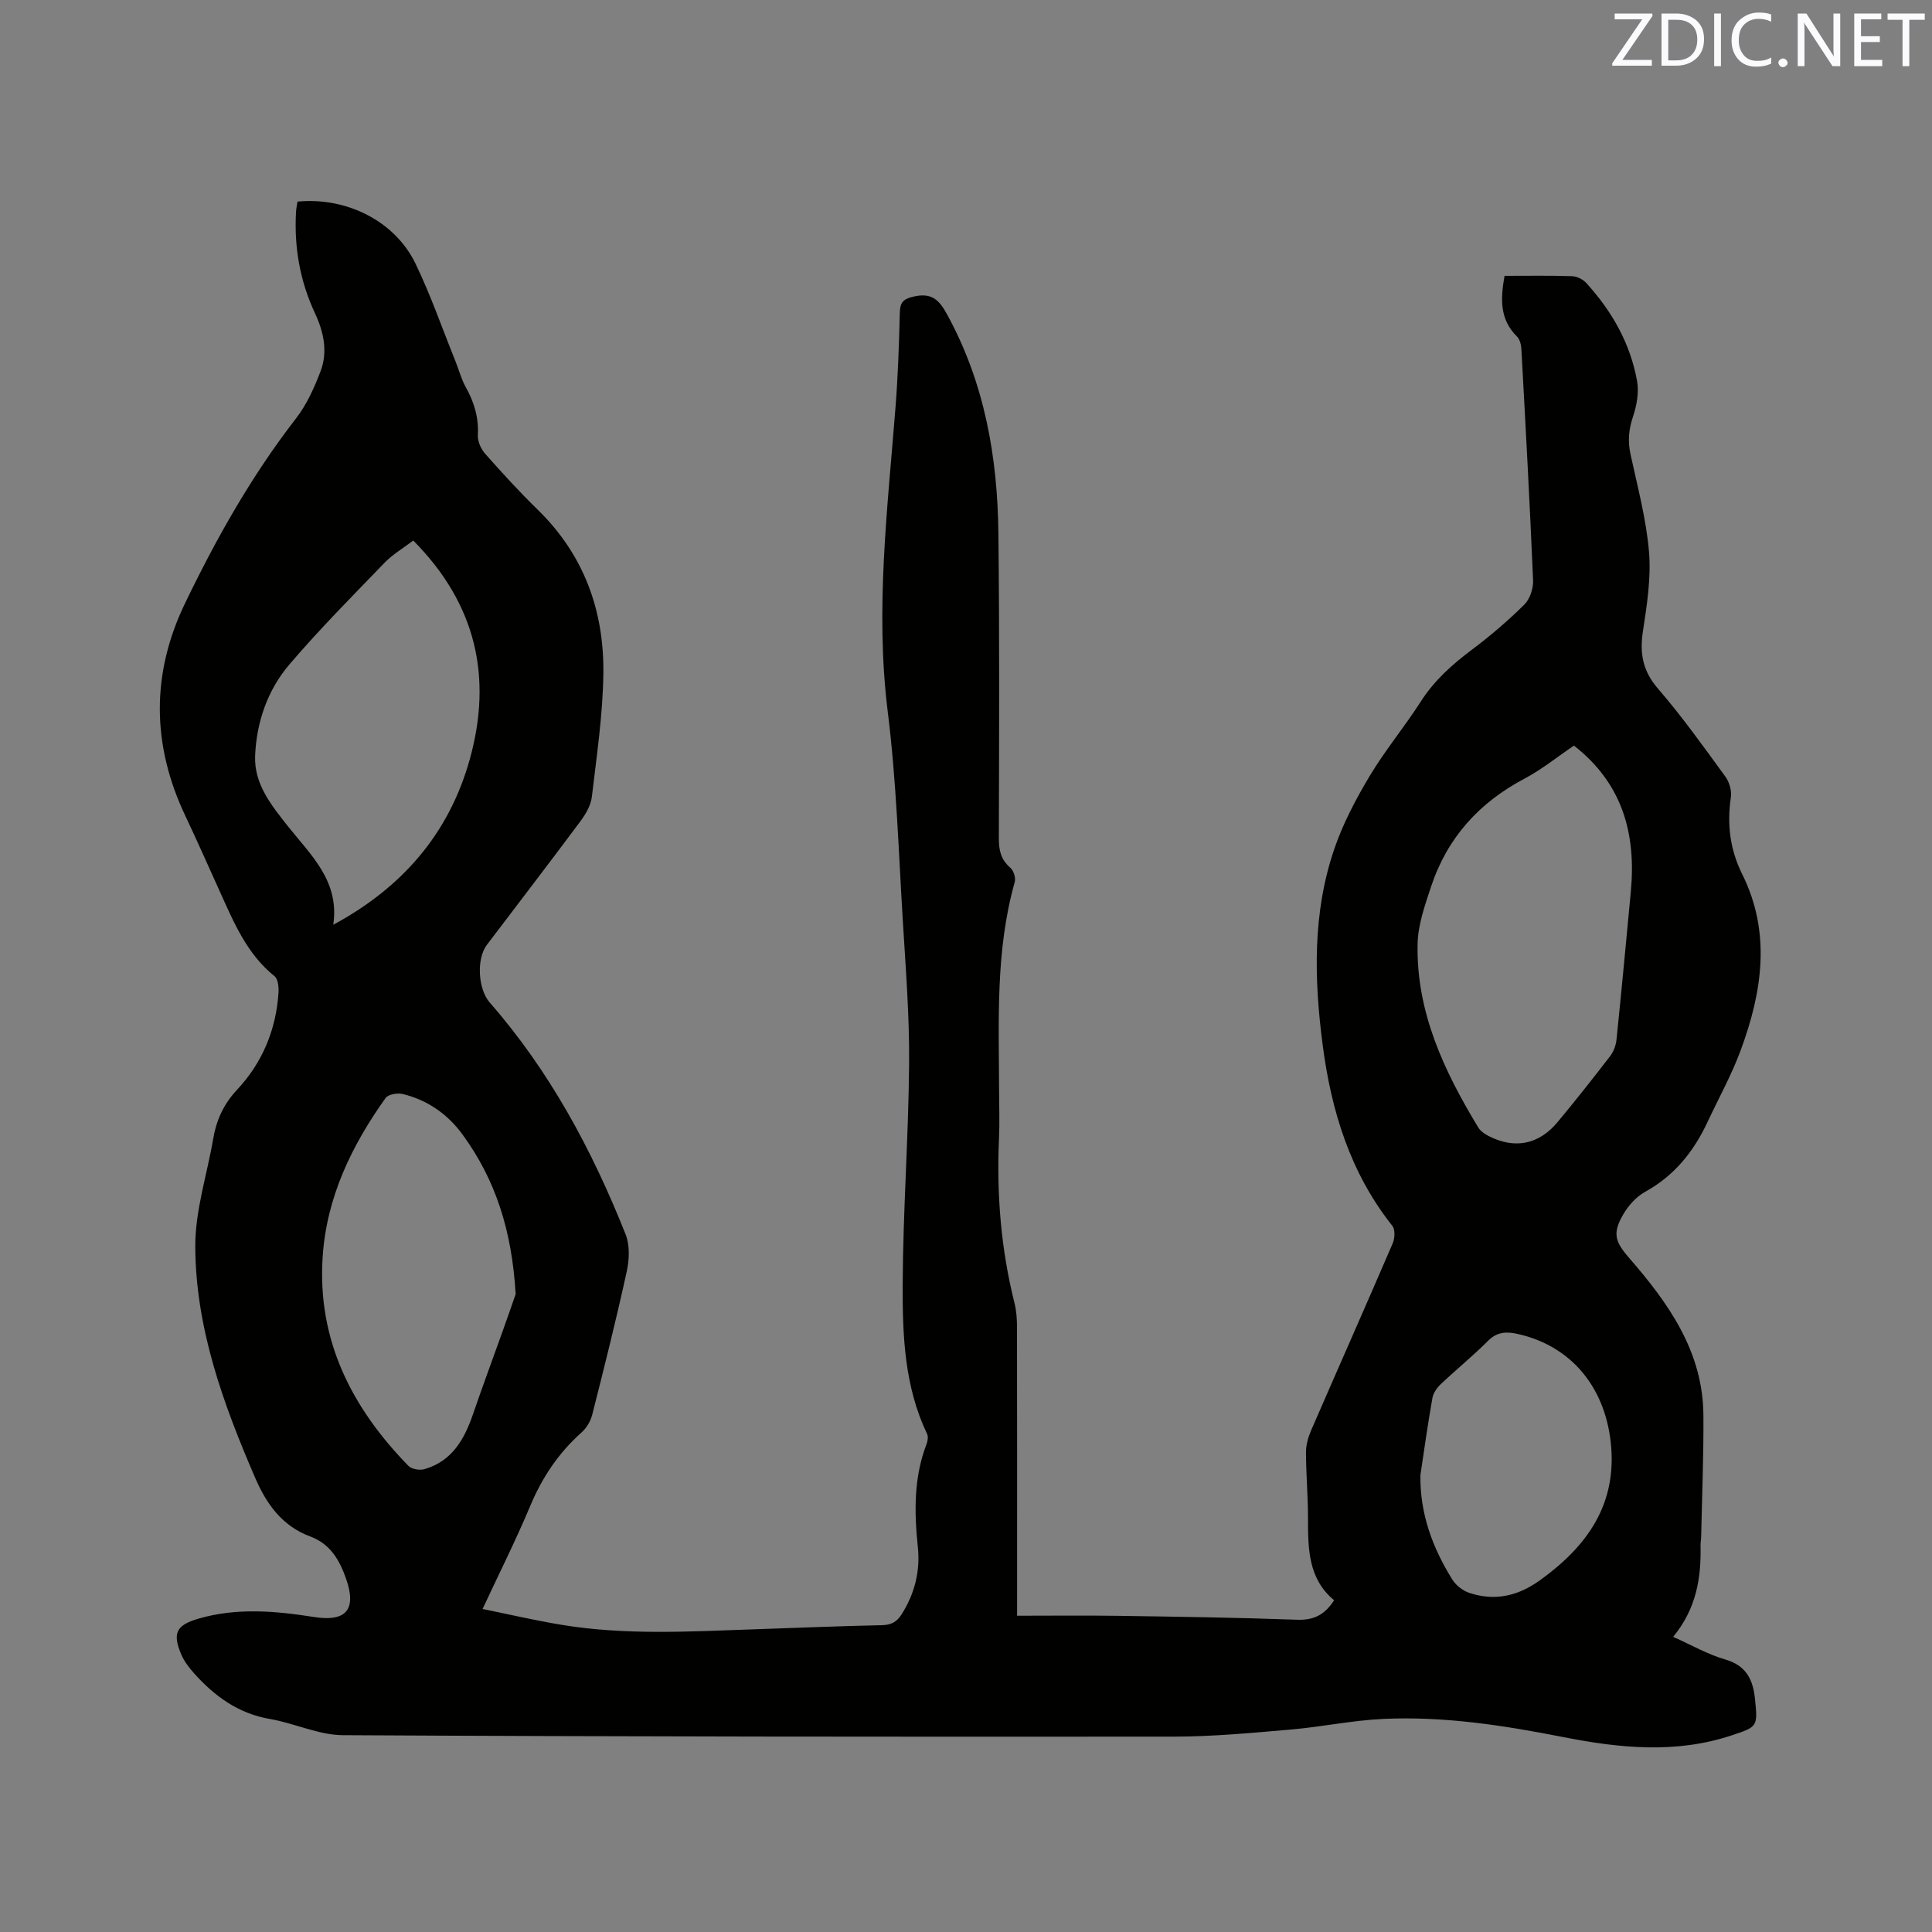 <svg enable-background="new 0 0 400 400" viewBox="0 0 400 400" xmlns="http://www.w3.org/2000/svg"><rect x="0" y="0" width="400" height="400" fill="#808080" stroke="none"/><path d="m311.5 57.11c4.86 0 9.42-.08 13.97.07 1.01.03 2.26.65 2.95 1.41 5.31 5.82 9.13 12.53 10.52 20.32.42 2.35-.08 5.06-.85 7.37-.88 2.62-1.1 5.03-.52 7.72 1.45 6.73 3.27 13.45 3.84 20.27.45 5.41-.43 10.99-1.26 16.42-.7 4.58-.05 8.23 3.13 11.9 4.98 5.76 9.42 12.01 13.92 18.17.83 1.13 1.36 2.93 1.16 4.29-.82 5.6-.21 10.79 2.35 15.95 6.02 12.1 4.14 24.34-.29 36.37-1.89 5.14-4.59 10-6.92 14.98-2.85 6.08-6.84 11.06-12.87 14.39-1.84 1.01-3.48 2.84-4.55 4.68-2.25 3.86-1.75 5.61 1.17 8.97 8.18 9.41 15.32 19.39 15.42 32.57.07 8.37-.29 16.75-.46 25.12-.01.64-.14 1.27-.13 1.9.15 6.71-.87 13.1-5.67 18.91 3.84 1.71 7.17 3.65 10.76 4.68 4.38 1.25 5.78 4.2 6.18 8.17.59 5.75.55 5.77-4.86 7.56-11.59 3.84-23.22 2.63-34.86.34-12.29-2.42-24.66-4.34-37.22-3.76-6.43.3-12.81 1.66-19.23 2.21-8.02.69-16.06 1.45-24.09 1.46-57.37.05-114.74.01-172.1-.3-5.03-.03-10.01-2.48-15.09-3.35-6.54-1.12-11.44-4.69-15.69-9.43-1.04-1.16-2.05-2.47-2.66-3.88-1.92-4.48-1.04-6.14 3.56-7.47 7.95-2.31 15.94-1.59 23.94-.33 6.62 1.04 8.81-1.56 6.63-7.85-1.36-3.92-3.28-7.29-7.47-8.84-5.77-2.14-9.03-6.69-11.37-12.11-6.63-15.34-12.35-31.05-12.41-47.94-.03-7.39 2.42-14.77 3.69-22.17.67-3.92 2.12-7.22 4.97-10.27 5.2-5.55 8.07-12.39 8.57-20.07.07-1.15-.08-2.84-.82-3.43-5.71-4.59-8.4-11.06-11.28-17.43-2.39-5.3-4.76-10.62-7.24-15.88-6.9-14.61-7.03-29.3-.05-43.81 6.48-13.47 13.8-26.47 23.01-38.35 2.22-2.87 3.79-6.36 5.09-9.78 1.53-4.04.66-8.12-1.16-12.01-3.11-6.66-4.34-13.69-3.92-21.01.04-.72.21-1.43.31-2.1 10.16-.98 20.18 4.04 24.43 12.85 3.16 6.55 5.55 13.47 8.28 20.23.71 1.76 1.18 3.65 2.1 5.29 1.75 3.13 2.73 6.32 2.52 9.97-.07 1.28.65 2.88 1.53 3.88 3.51 3.97 7.1 7.89 10.89 11.59 9.53 9.3 13.72 20.85 13.57 33.82-.1 8.54-1.38 17.07-2.38 25.58-.21 1.76-1.25 3.58-2.35 5.05-6.39 8.59-12.91 17.08-19.38 25.61-2.23 2.94-1.82 9.21.58 11.95 12.43 14.2 21.21 30.58 28.13 47.99.9 2.26.78 5.24.24 7.69-2.17 9.93-4.64 19.79-7.14 29.64-.34 1.33-1.17 2.76-2.19 3.67-4.77 4.24-8.17 9.31-10.64 15.21-2.97 7.08-6.42 13.95-9.88 21.36 4.99 1.01 10.61 2.33 16.29 3.27 13.27 2.2 26.63 1.4 39.97.94 8.79-.3 17.57-.67 26.37-.85 1.93-.04 3.11-.64 4.12-2.23 2.72-4.29 3.89-8.96 3.37-13.94-.75-7.24-.87-14.38 1.8-21.32.24-.64.38-1.55.11-2.12-4.68-9.78-5.09-20.35-5.05-30.8.06-15.25 1.2-30.49 1.33-45.74.09-9.83-.69-19.68-1.29-29.51-.89-14.5-1.33-29.06-3.13-43.45-2.64-21.19-.03-42.11 1.61-63.12.5-6.44.73-12.91.88-19.38.05-2.16.58-2.95 2.88-3.47 3.78-.86 5.28.7 6.96 3.78 7.74 14.17 10.41 29.5 10.58 45.34.23 20.99.15 41.98.09 62.98-.01 2.49.4 4.47 2.38 6.16.68.58 1.16 2.1.91 2.96-4.01 14.21-3.28 28.76-3.24 43.26.01 3.29.13 6.58-.02 9.86-.51 11.5.4 22.85 3.21 34.04.41 1.62.52 3.35.52 5.03.04 18.45.02 36.9.02 55.36v4.35c7.11 0 13.96-.08 20.8.02 12.4.18 24.8.36 37.19.81 3.38.12 5.67-.97 7.64-4.04-5.35-4.41-5.41-10.65-5.4-16.97 0-4.56-.41-9.11-.42-13.67 0-1.52.46-3.13 1.07-4.54 5.61-12.92 11.32-25.78 16.89-38.72.44-1.03.53-2.83-.07-3.6-8.75-11-12.67-23.88-14.44-37.49-1.78-13.64-2.11-27.35 2.42-40.58 1.79-5.24 4.45-10.28 7.3-15.05 3.2-5.35 7.24-10.2 10.61-15.46 2.81-4.39 6.52-7.68 10.63-10.76 3.8-2.85 7.43-5.97 10.8-9.3 1.16-1.15 1.88-3.35 1.81-5.02-.68-15.99-1.55-31.98-2.43-47.96-.05-.88-.34-1.97-.93-2.54-3.59-3.58-3.39-7.78-2.55-12.54zm14.37 97.26c-3.53 2.39-6.69 4.96-10.22 6.83-9.41 4.96-16.01 12.26-19.35 22.33-1.28 3.86-2.72 7.89-2.8 11.88-.31 14.07 5.46 26.32 12.57 38.04.46.75 1.34 1.34 2.15 1.76 5.35 2.74 10.37 1.78 14.24-2.87 3.73-4.48 7.35-9.06 10.9-13.68.72-.94 1.2-2.24 1.32-3.42 1.05-10.23 2.01-20.46 2.97-30.7 1.1-11.9-1.69-22.3-11.78-30.17zm-240.31-42.46c-2.1 1.6-4.25 2.85-5.92 4.58-6.69 6.93-13.5 13.78-19.74 21.1-4.53 5.31-6.8 11.96-7.08 18.92-.23 5.83 3.39 10.26 6.86 14.64 4.68 5.9 10.65 11.26 9.32 20.31 14.17-7.64 23.92-18.76 28.24-34.18 4.78-17.08 1.33-32.26-11.68-45.37zm21.2 156.03c-.77-13.24-4.21-23.77-11.02-33.08-3.1-4.23-7.26-7.12-12.38-8.36-1.08-.26-2.99.07-3.53.83-7.04 9.88-12.22 20.57-13.03 32.91-1.13 17.28 6.05 31.24 17.76 43.26.67.68 2.34.96 3.32.67 5.7-1.64 8.26-6.16 10.05-11.38 1.98-5.79 4.12-11.53 6.18-17.3 1.08-3.01 2.12-6.03 2.65-7.55zm187.32 37.45c-.12 7.99 2.51 15.06 6.61 21.64.75 1.21 2.18 2.32 3.54 2.77 5.29 1.74 10.07.65 14.64-2.65 9.82-7.08 16.03-15.81 14.61-28.6-1.3-11.65-8.44-19.99-19.31-22.38-2.27-.5-4.2-.45-6.06 1.41-3.14 3.14-6.6 5.96-9.83 9.01-.78.74-1.53 1.82-1.71 2.84-.95 5.3-1.69 10.64-2.49 15.96z" fill="#010100"/><g fill="#fbfafc"><path d="m342.2 3.2-6.3 9.2h6.1v1.2h-8.2v-.5l6.2-9.1h-5.7v-1.2h7.8v.4z"/><path d="m344 13.7v-10.9h3.1c1.6 0 3 .5 4.1 1.4 1.1 1 1.6 2.2 1.6 3.9s-.5 3-1.6 4-2.5 1.5-4.2 1.5h-3zm1.4-9.6v8.4h1.6c1.4 0 2.5-.4 3.2-1.1.8-.8 1.2-1.8 1.2-3.2s-.4-2.4-1.2-3.1-1.8-1-3.1-1z"/><path d="m356.3 2.8v10.9h-1.4v-10.9z"/><path d="m366.6 13.2c-.8.4-1.8.6-3 .6-1.6 0-2.8-.5-3.7-1.5s-1.4-2.3-1.4-3.9c0-1.7.5-3.2 1.6-4.2s2.4-1.6 4-1.6c1 0 1.9.1 2.6.4v1.5c-.8-.4-1.6-.6-2.6-.6-1.2 0-2.2.4-3 1.2s-1.1 1.9-1.1 3.3c0 1.3.4 2.3 1.1 3.1s1.6 1.1 2.8 1.1c1.1 0 2-.2 2.8-.7v1.3z"/><path d="m368.2 13c0-.3.1-.5.3-.6.2-.2.4-.3.6-.3.3 0 .5.1.7.3s.3.4.3.6-.1.5-.3.6c-.2.2-.4.3-.7.3s-.5-.1-.6-.3c-.2-.2-.3-.4-.3-.6z"/><path d="m381.1 13.7h-1.7l-5.5-8.4c-.2-.2-.3-.5-.4-.7 0 .2.1.8.1 1.5v7.6h-1.4v-10.9h1.8l5.3 8.3c.3.4.4.6.4.8 0-.3-.1-.8-.1-1.6v-7.5h1.4v10.9z"/><path d="m389.7 13.7h-5.8v-10.9h5.6v1.2h-4.2v3.5h3.9v1.2h-3.9v3.7h4.4z"/><path d="m398.4 4.1h-3.1v9.6h-1.4v-9.6h-3.1v-1.3h7.7v1.3z"/></g></svg>